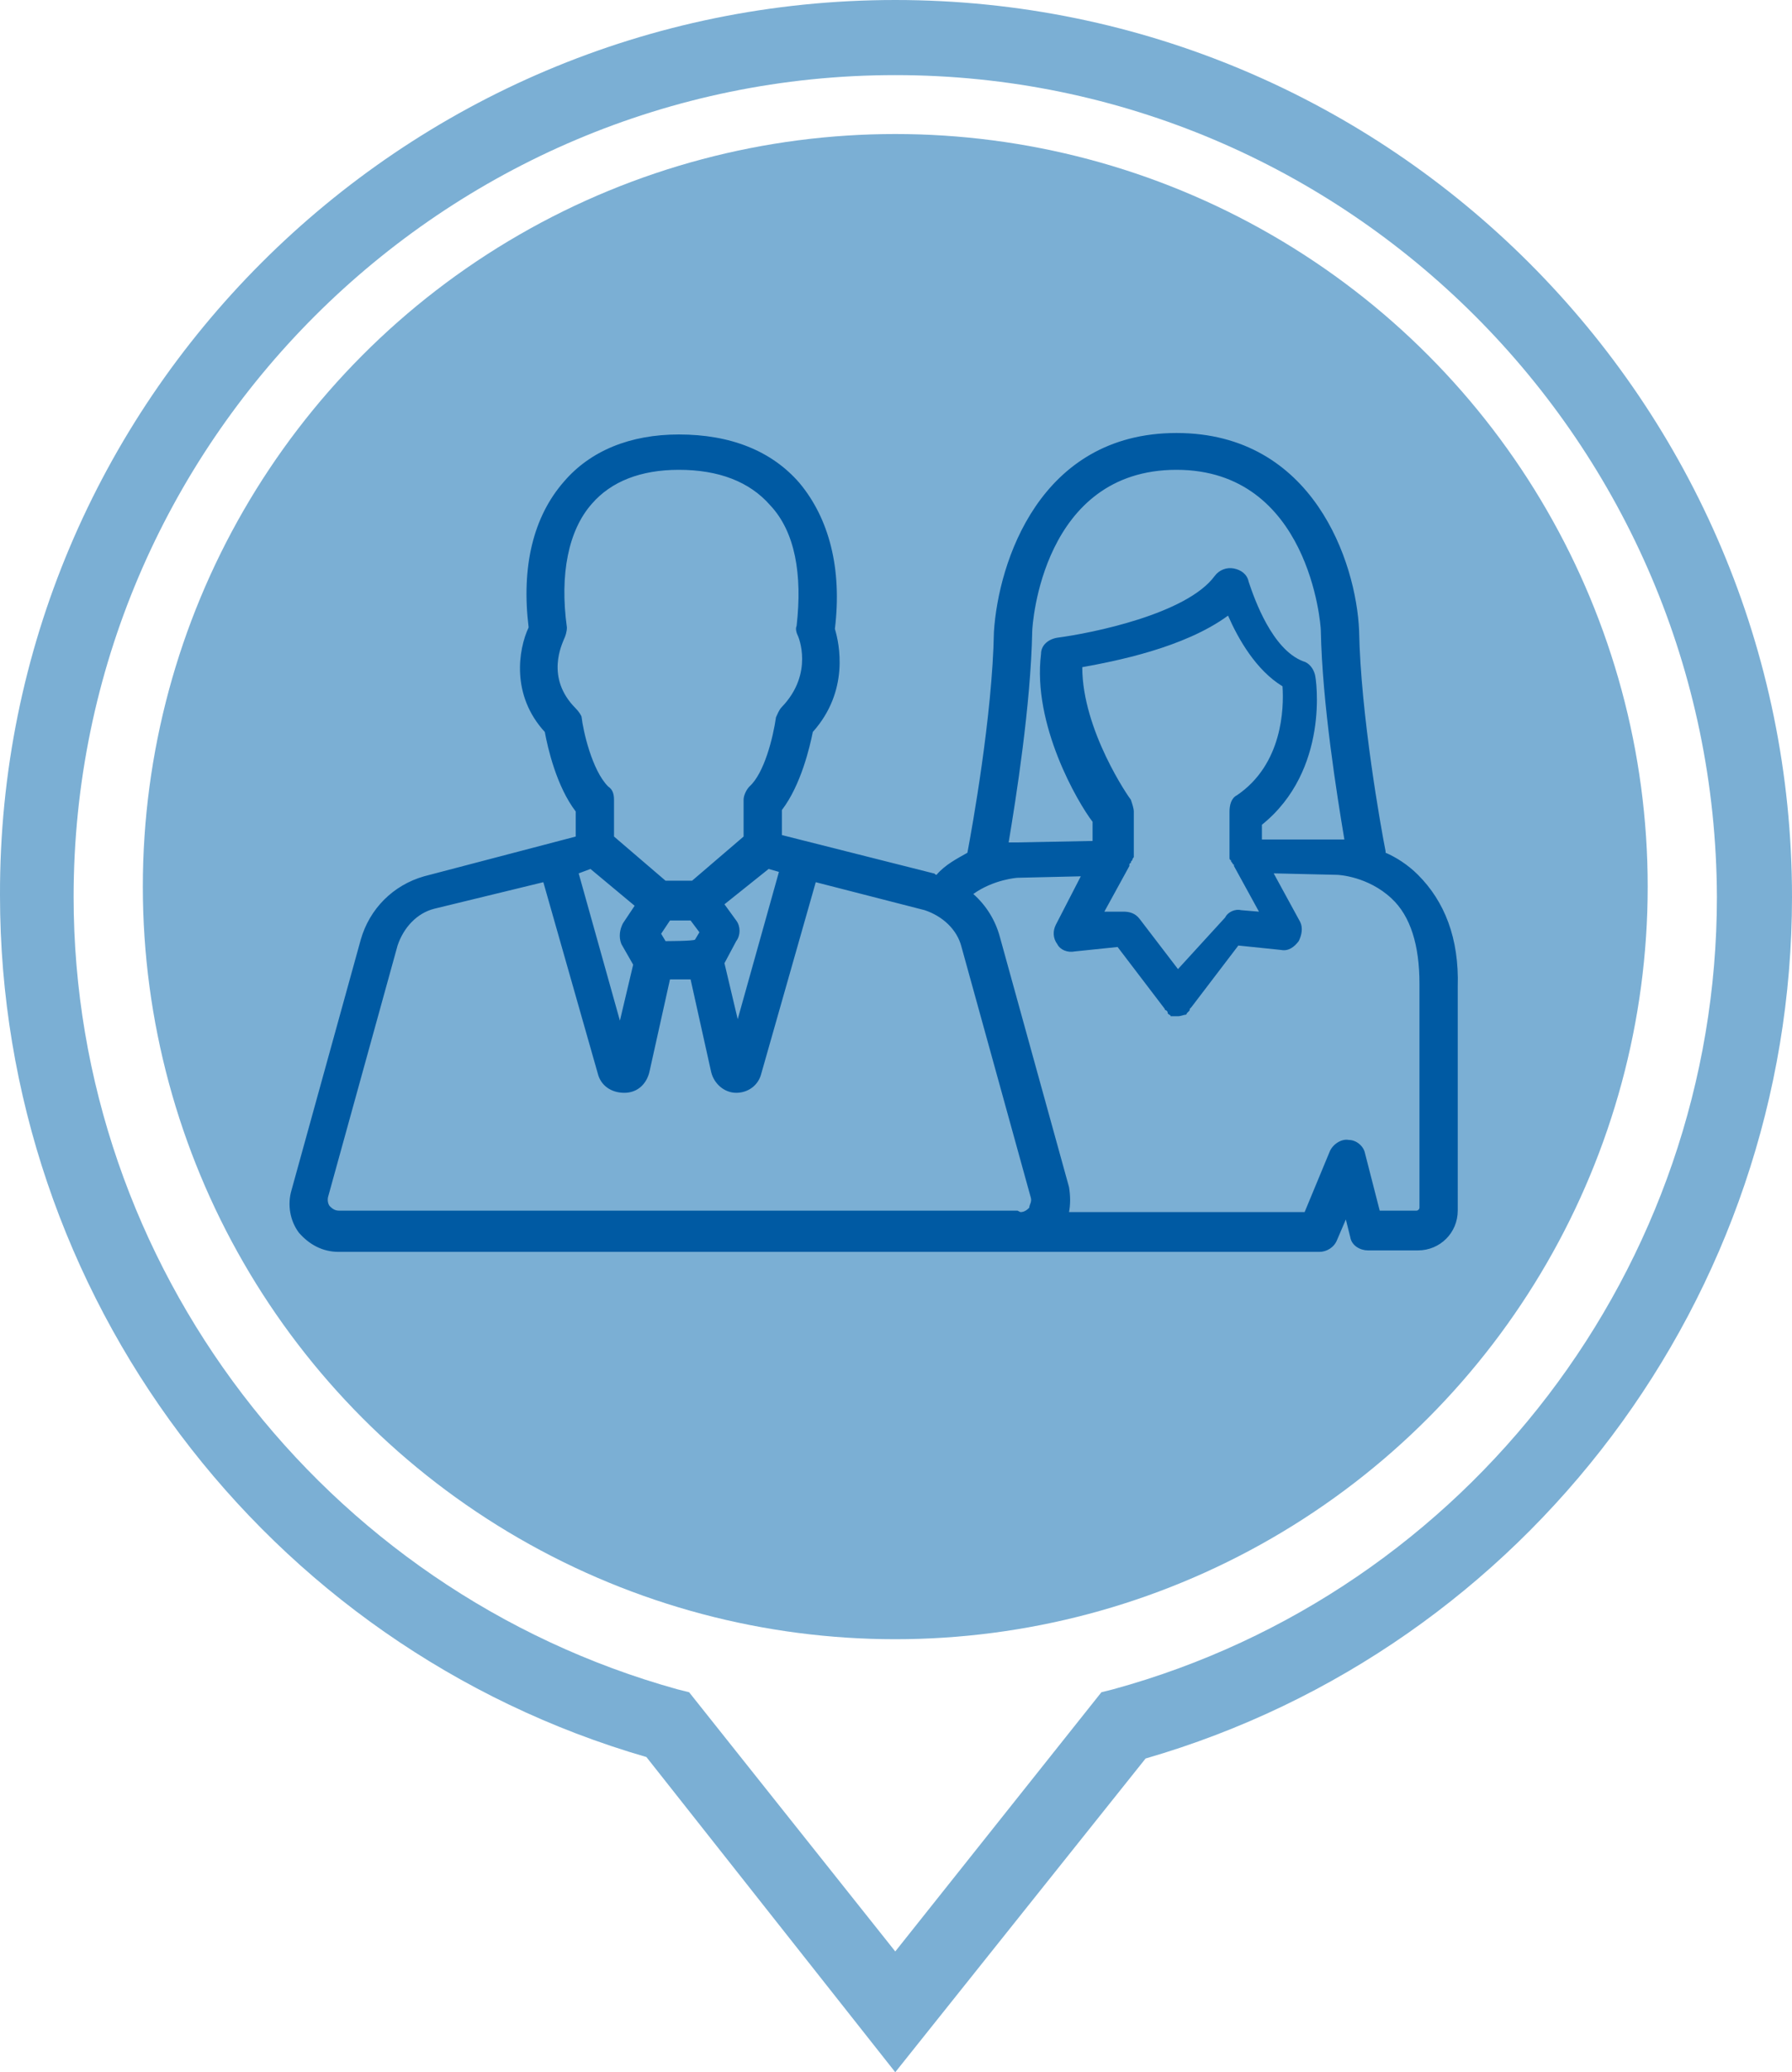 <?xml version="1.0" encoding="utf-8"?>
<!-- Generator: Adobe Illustrator 22.0.1, SVG Export Plug-In . SVG Version: 6.00 Build 0)  -->
<svg version="1.1" id="Layer_1" xmlns="http://www.w3.org/2000/svg" xmlns:xlink="http://www.w3.org/1999/xlink" x="0px" y="0px"
	 viewBox="0 0 121.7 140.7" style="enable-background:new 0 0 121.7 140.7;" xml:space="preserve">
<style type="text/css">
	.st0{fill:#7BAFD4;}
	.st1{fill:#005AA3;}
</style>
<g>
	<g>
		<path class="st0" d="M60.8,140.7l-16.9-21.4C18,111.8,0,87.9,0,60.8C-0.1,27.3,27.2,0,60.8,0s60.9,27.3,60.9,60.9
			c0,27.1-18,51-43.9,58.5L60.8,140.7z M60.8,5.1C30.1,5.1,5,30.1,5,60.9c0,25,16.9,47.1,41,53.8l0.8,0.2l14,17.6l14-17.6l0.8-0.2
			c24.1-6.6,41-28.7,41-53.8C116.5,30.1,91.5,5.1,60.8,5.1z"/>
	</g>
	<circle class="st0" cx="60.8" cy="60.2" r="51.1"/>
</g>
<g>
	<path class="st1" d="M96.3,59.4c-0.7-0.7-1.5-1.2-2.2-1.5c0,0,0,0,0-0.1c-0.3-1.5-1.7-9.3-1.8-15c-0.2-4.6-3.1-13.4-12.4-13.4
		s-12.1,8.8-12.4,13.5c-0.1,5.7-1.5,13.4-1.8,15c-0.7,0.4-1.5,0.8-2.1,1.5c-0.1,0-0.1-0.1-0.2-0.1l-10.3-2.6v-1.7
		c1.3-1.7,1.9-4.3,2.1-5.3c2.5-2.8,1.8-6,1.5-7c0.5-4.1-0.4-7.5-2.4-9.9c-1.9-2.2-4.7-3.3-8.2-3.3c-3.3,0-6,1.1-7.8,3.2
		c-2.1,2.4-2.9,5.8-2.4,9.9c-0.7,1.5-1.2,4.6,1.1,7.1c0.2,1.1,0.8,3.7,2.1,5.4v1.7l-10.3,2.7c-2.1,0.6-3.7,2.2-4.3,4.3l-4.7,17
		c-0.3,1-0.1,2.1,0.5,2.9c0.7,0.8,1.6,1.3,2.7,1.3h46.1h0.3h20.2c0.5,0,1-0.3,1.2-0.8l0.6-1.4l0.3,1.2c0.1,0.6,0.7,0.9,1.2,0.9h3.4
		c1.5,0,2.7-1.2,2.7-2.7V67C99.1,63.7,98.1,61.2,96.3,59.4z M70.1,42.9c0-0.5,0.7-11,9.8-11c9,0,9.8,10.5,9.8,10.9
		c0.1,5,1.1,11.2,1.6,14.2c-0.2,0-0.4,0-0.5,0l0,0L85.7,57v-1c4.6-3.7,3.7-9.9,3.6-10.2c-0.1-0.4-0.4-0.8-0.8-0.9
		c-2.1-0.8-3.3-4.2-3.7-5.4c-0.1-0.5-0.5-0.8-1-0.9c-0.5-0.1-1,0.1-1.3,0.5c-1.9,2.6-8.4,3.9-10.7,4.2c-0.6,0.1-1.1,0.5-1.1,1.1
		c-0.6,4.8,2.5,10.1,3.5,11.4v1.3l-5.2,0.1c-0.1,0-0.2,0-0.5,0C69,54.2,70,47.9,70.1,42.9z M80,65.8l-2.6-3.4
		c-0.3-0.4-0.7-0.5-1.1-0.5L75,61.9l1.7-3.1v-0.1c0,0,0-0.1,0.1-0.1c0-0.1,0-0.1,0.1-0.2c0-0.1,0.1-0.2,0.1-0.2v-0.1v-3
		c0-0.2-0.1-0.5-0.2-0.8c-0.1-0.1-3.3-4.7-3.3-9c2.2-0.4,6.9-1.3,9.9-3.5c0.7,1.6,1.9,3.7,3.7,4.8c0.1,1.5,0,5.3-3.1,7.4
		c-0.4,0.2-0.5,0.7-0.5,1.1v3v0.1c0,0.1,0,0.2,0.1,0.2l0,0c0,0.1,0,0.1,0.1,0.2c0,0,0,0.1,0.1,0.1v0.1l1.7,3.1l-1.2-0.1
		c-0.4-0.1-0.9,0.1-1.1,0.5L80,65.8z M40.1,59l3,2.5l-0.8,1.2c-0.2,0.4-0.3,0.9-0.1,1.4l0.8,1.4l-0.9,3.8l-2.8-10L40.1,59z
		 M45.2,63.9l-0.3-0.5l0.6-0.9h1.4l0.6,0.8l-0.3,0.5C47.1,63.9,45.2,63.9,45.2,63.9z M50,62.5l-0.8-1.1l3-2.4l0.7,0.2l-2.8,10
		l-0.9-3.8l0.8-1.5C50.3,63.5,50.3,62.9,50,62.5z M39.1,48.1c-2.1-2.1-0.9-4.4-0.8-4.7c0.1-0.2,0.2-0.5,0.2-0.8
		C38,39,38.6,36,40.2,34.2c1.3-1.5,3.3-2.3,5.9-2.3c2.7,0,4.8,0.8,6.2,2.4c1.7,1.8,2.2,4.7,1.8,8.2c-0.1,0.2,0,0.5,0.1,0.7
		c0,0,1.1,2.5-1.1,4.8c-0.2,0.2-0.3,0.5-0.4,0.7c-0.2,1.4-0.8,3.8-1.8,4.7c-0.2,0.2-0.4,0.6-0.4,0.9v2.5l-3.5,3h-1.8l-3.5-3v-2.5
		c0-0.4-0.1-0.7-0.4-0.9c-1.1-1.1-1.7-3.8-1.8-4.7C39.5,48.6,39.3,48.3,39.1,48.1z M69.1,82.2H23c-0.3,0-0.5-0.2-0.6-0.3
		c-0.1-0.1-0.2-0.4-0.1-0.7l4.7-17c0.4-1.2,1.3-2.2,2.5-2.5l7.4-1.8l3.7,13c0.2,0.8,0.9,1.3,1.8,1.3s1.5-0.6,1.7-1.4l1.4-6.3h1.4
		l1.4,6.3c0.2,0.8,0.9,1.4,1.7,1.4H50c0.8,0,1.5-0.5,1.7-1.3l3.7-13l7.4,1.9c1.2,0.4,2.2,1.3,2.5,2.5l4.7,17
		c0.1,0.3-0.1,0.5-0.1,0.7c-0.1,0.1-0.3,0.3-0.6,0.3L69.1,82.2L69.1,82.2z M96.4,82c0,0.1-0.1,0.2-0.2,0.2h-2.5l-1-3.9
		c-0.1-0.5-0.6-0.9-1.1-0.9c-0.5-0.1-1.1,0.3-1.3,0.8l-1.7,4.1H72.6c0.1-0.5,0.1-1.1,0-1.7l-4.7-17c-0.3-1.1-0.9-2.1-1.8-2.9
		c1.4-1,3-1.1,3-1.1l4.3-0.1l-1.7,3.3c-0.2,0.4-0.2,0.9,0.1,1.3c0.2,0.4,0.7,0.6,1.2,0.5l2.9-0.3l3.2,4.2c0,0.1,0.1,0.1,0.1,0.1
		c0.1,0.1,0.1,0.1,0.1,0.2c0.1,0.1,0.1,0.1,0.1,0.1c0.1,0,0.1,0.1,0.1,0.1C79.7,69,79.8,69,80,69l0,0l0,0c0.2,0,0.4-0.1,0.5-0.1
		c0.1,0,0.1-0.1,0.1-0.1s0.1-0.1,0.1-0.1c0.1-0.1,0.1-0.1,0.1-0.2c0.1-0.1,0.1-0.1,0.1-0.1l3.2-4.2l2.9,0.3c0.5,0.1,0.9-0.2,1.2-0.6
		c0.2-0.4,0.3-0.9,0.1-1.3l-1.8-3.3l4.3,0.1l0,0l0,0c0.1,0,2.1,0.1,3.7,1.6c1.3,1.2,1.9,3.2,1.9,5.8V82L96.4,82L96.4,82z"/>
</g>
</svg>
